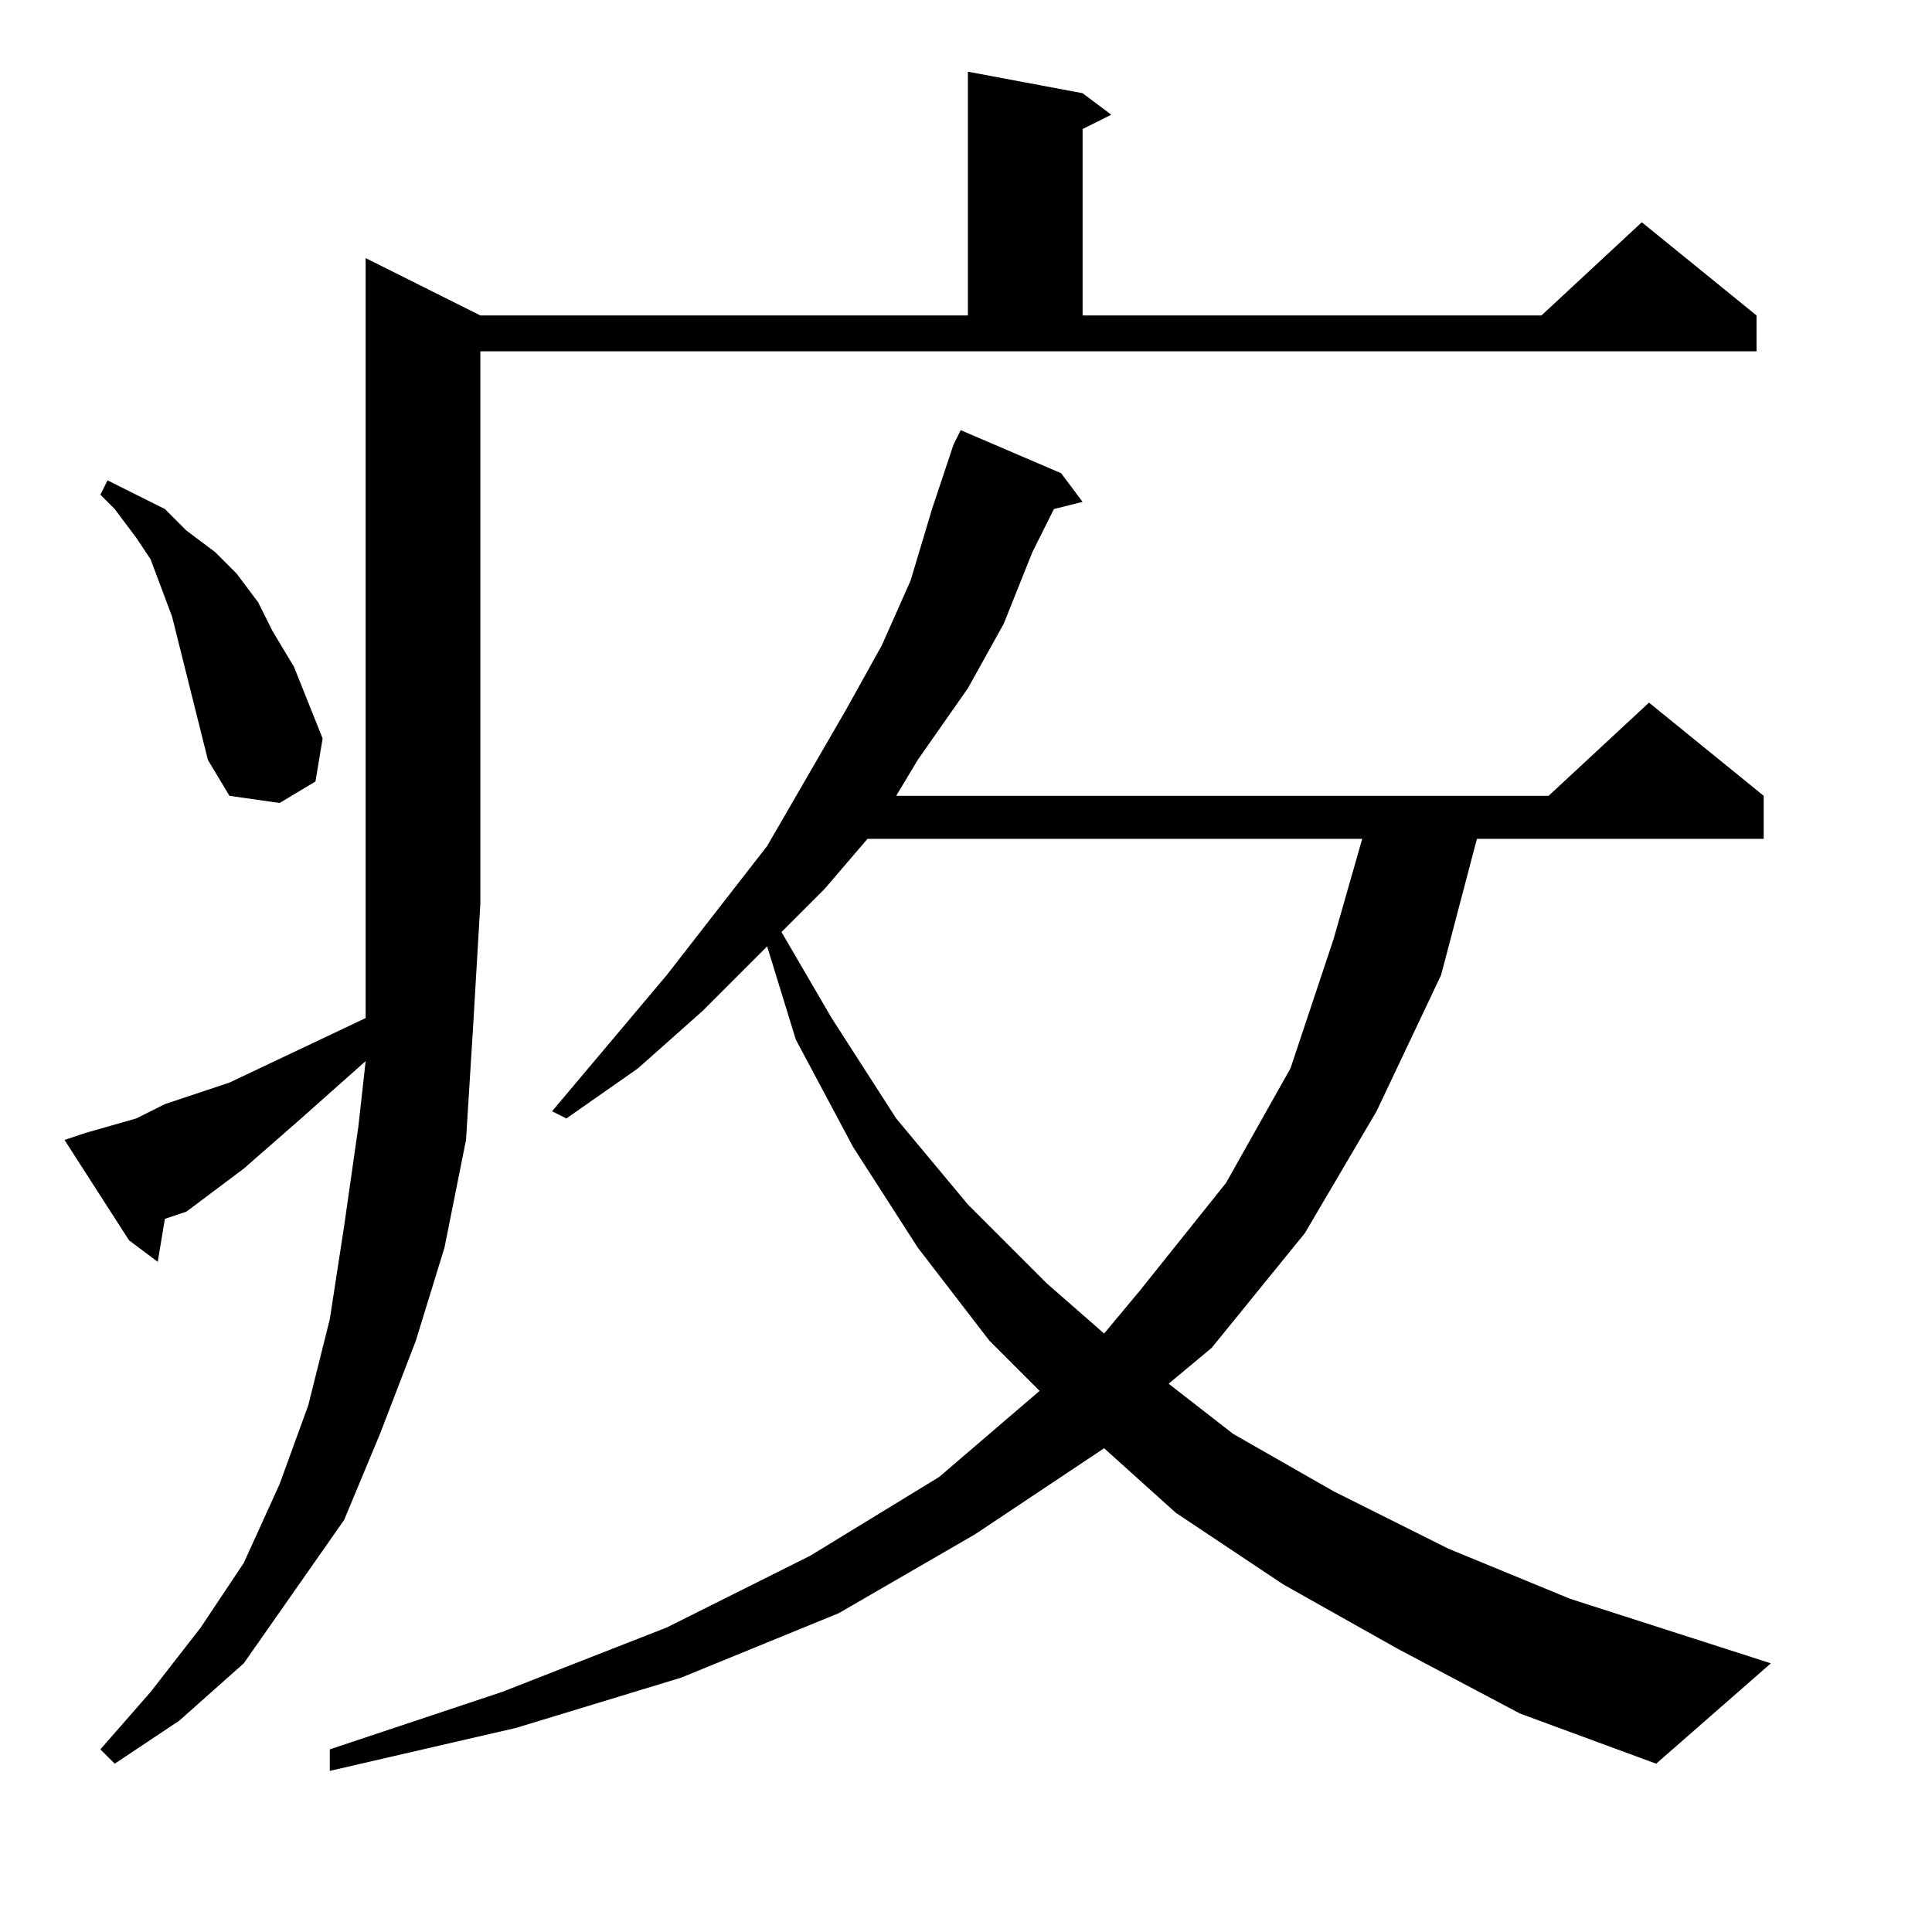 <?xml version="1.0" encoding="utf-8"?>
<!-- Generator: Adobe Illustrator 16.0.0, SVG Export Plug-In . SVG Version: 6.00 Build 0)  -->
<!DOCTYPE svg PUBLIC "-//W3C//DTD SVG 1.1//EN" "http://www.w3.org/Graphics/SVG/1.1/DTD/svg11.dtd">
<svg version="1.1" id="图层_1" xmlns="http://www.w3.org/2000/svg" xmlns:xlink="http://www.w3.org/1999/xlink" x="0px" y="0px"
	 width="1000px" height="1000px" viewBox="0 0 1000 1000" enable-background="new 0 0 1000 1000" xml:space="preserve">
<path d="M44.531,586.328l25.977-7.422l14.844-7.422l33.398-11.133l70.508-33.398v-59.375V133.594l59.375,29.688h252.344V37.109
	l59.375,11.133l14.844,11.133l-14.844,7.422v96.484h237.5l51.953-48.242l59.375,48.242v18.555H248.633v285.742l-3.711,63.086
	l-3.711,59.375l-11.133,55.664l-14.844,48.242l-18.555,48.242l-18.555,44.531l-25.977,37.109l-25.977,37.109l-33.398,29.688
	l-33.398,22.266l-7.422-7.422l25.977-29.688l25.977-33.398l22.266-33.398l18.555-40.82l14.844-40.82l11.133-44.531l7.422-48.242
	l7.422-51.953l3.711-33.398l-33.398,29.688l-29.688,25.977l-29.688,22.266l-11.133,3.711l-3.711,22.266l-14.844-11.133
	l-33.398-51.953L44.531,586.328z M100.195,363.672l-3.711-14.844l-3.711-14.844l-3.711-14.844L77.93,289.453l-7.422-11.133
	l-11.133-14.844l-7.422-7.422l3.711-7.422l29.688,14.844l11.133,11.133l14.844,11.133l11.133,11.133l11.133,14.844l7.422,14.844
	l11.133,18.555l7.422,18.555l7.422,18.555l-3.711,22.266l-18.555,11.133l-25.977-3.711l-11.133-18.555l-3.711-14.844
	L100.195,363.672z M723.633,853.516l-59.375-33.398l-55.664-37.109l-37.109-33.398l-66.797,44.531l-70.508,40.82l-81.641,33.398
	l-85.352,25.977l-96.484,22.266v-11.133l89.063-29.688l85.352-33.398l74.219-37.109l66.797-40.82l51.953-44.531l-25.977-25.977
	L475,645.703l-33.398-51.953l-29.688-55.664l-14.844-48.242l-33.398,33.398l-33.398,29.688l-37.109,25.977l-7.422-3.711
	l59.375-70.508l25.977-33.398l25.977-33.398l40.82-70.508l18.555-33.398l14.844-33.398l11.133-37.109l11.133-33.398l3.711-7.422
	l51.953,22.266l11.133,14.844l-14.844,3.711l-11.133,22.266l-14.844,37.109l-18.555,33.398L475,393.359l-11.133,18.555h337.695
	l51.953-48.242l59.375,48.242v22.266H764.453l-18.555,70.508L712.5,575.195l-37.109,63.086l-48.242,59.375l-22.266,18.555
	l33.398,25.977l51.953,29.688l59.375,29.688l63.086,25.977l103.906,33.398l-59.375,51.953l-70.508-25.977L723.633,853.516z
	 M449.023,434.18l-22.266,25.977l-22.266,22.266l25.977,44.531l33.398,51.953l37.109,44.531l40.82,40.82l29.688,25.977
	l18.555-22.266l44.531-55.664l33.398-59.375l22.266-66.797l14.844-51.953H449.023z"/>
</svg>
